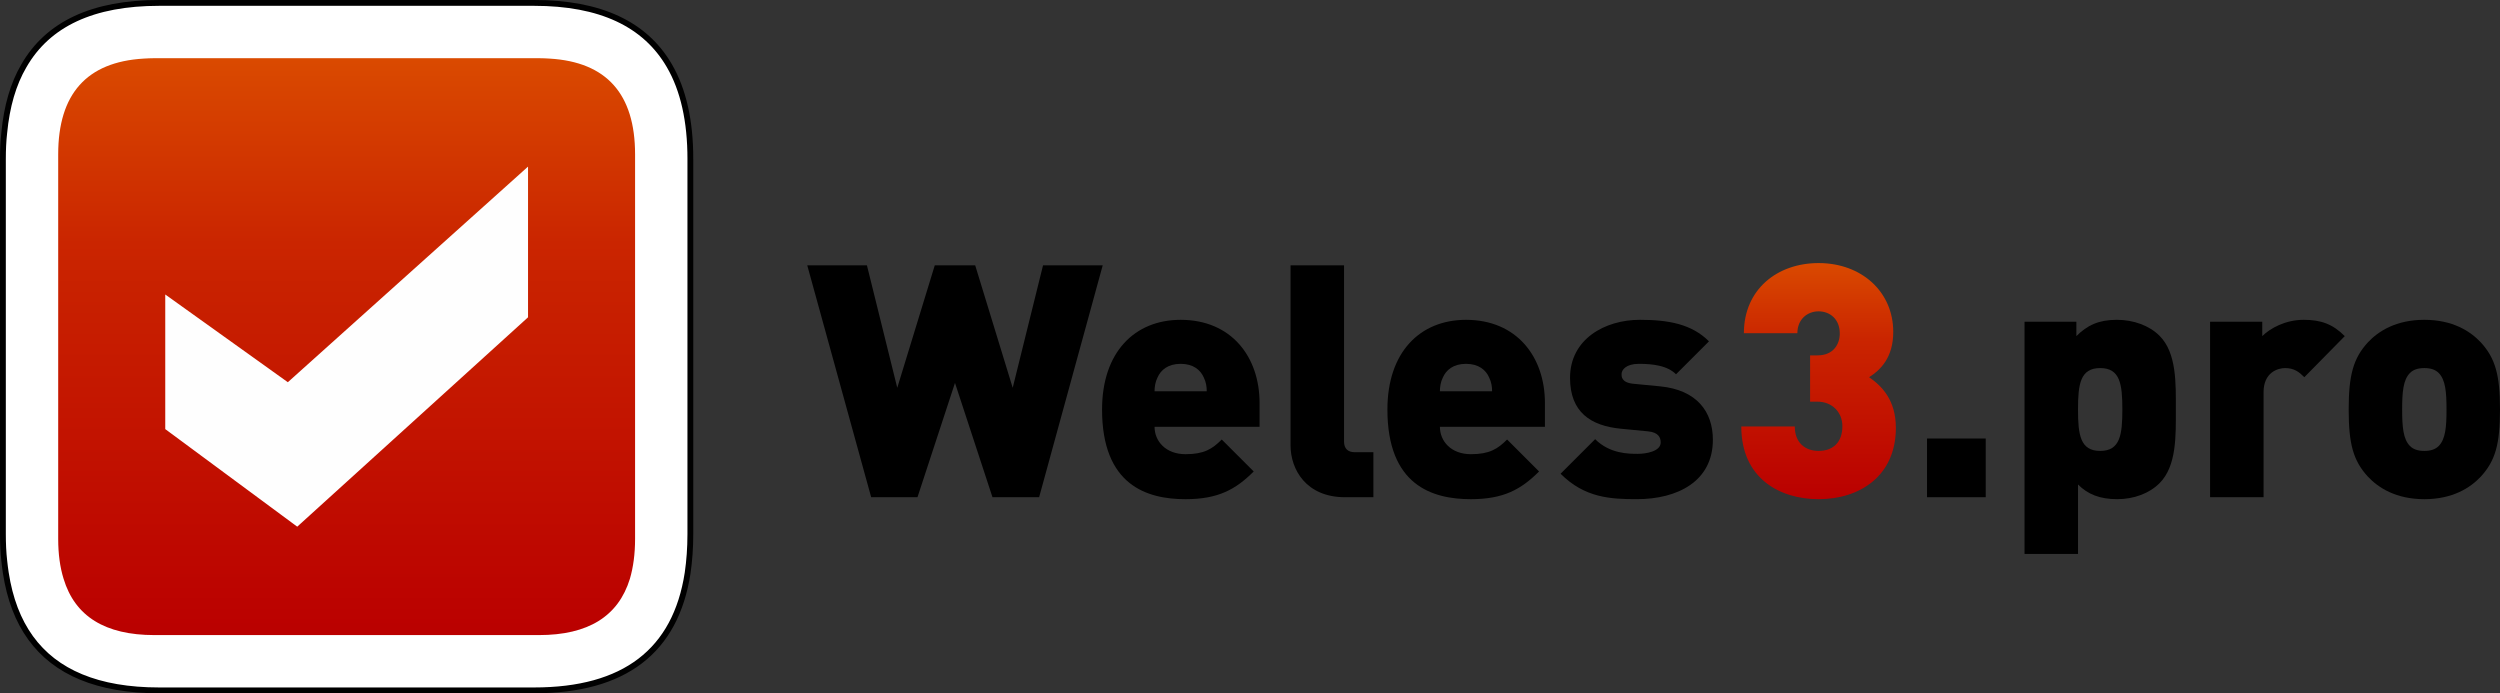 <?xml version="1.0" encoding="UTF-8"?>
<!DOCTYPE svg PUBLIC "-//W3C//DTD SVG 1.1//EN" "http://www.w3.org/Graphics/SVG/1.1/DTD/svg11.dtd">
<!-- Creator: CorelDRAW 2019 (64-Bit) -->
<svg xmlns="http://www.w3.org/2000/svg" xml:space="preserve" width="85.891mm" height="23.819mm" version="1.1" style="shape-rendering:geometricPrecision; text-rendering:geometricPrecision; image-rendering:optimizeQuality; fill-rule:evenodd; clip-rule:evenodd"
viewBox="0 0 3649.51 1012.06"
 xmlns:xlink="http://www.w3.org/1999/xlink"
 xmlns:xodm="http://www.corel.com/coreldraw/odm/2003">
 <rect x="0" y="0" width="3649.51" height="1012.06" fill="#333333" stroke="none"/>
 <defs>
  <style type="text/css">
   <![CDATA[
    .str0 {stroke:black;stroke-width:8.5;stroke-miterlimit:22.926}
    .fil4 {fill:#FEFEFE}
    .fil2 {fill:black;fill-rule:nonzero}
    .fil0 {fill:white;fill-rule:nonzero}
    .fil1 {fill:url(#id0);fill-rule:nonzero}
    .fil3 {fill:url(#id1);fill-rule:nonzero}
   ]]>
  </style>
  <linearGradient id="id0" gradientUnits="userSpaceOnUse" x1="506.03" y1="84.96" x2="506.03" y2="927.09">
   <stop offset="0" style="stop-opacity:1; stop-color:#DA4A00"/>
   <stop offset="0.322" style="stop-opacity:1; stop-color:#CA2500"/>
   <stop offset="1" style="stop-opacity:1; stop-color:#BA0000"/>
  </linearGradient>
  <linearGradient id="id1" gradientUnits="userSpaceOnUse" xlink:href="#id0" x1="2654.76" y1="384.03" x2="2654.76" y2="728.69">
  </linearGradient>
 </defs>
 <g id="Warstwa_x0020_1">
  <g id="_2610325636912">
   <path class="fil0 str0" d="M1007.8 232.33c0,-55.82 -10.2,-101.15 -30.6,-136.28 -35.42,-61.2 -101.15,-91.8 -197.48,-91.8l-547.39 0c-96.61,0 -162.35,30.6 -197.48,91.8 -15.59,26.63 -24.94,59.21 -28.62,97.46 -1.42,12.18 -1.98,25.22 -1.98,38.81l0 547.4c0,13.6 0.57,26.63 1.98,39.1 0.57,5.95 1.41,11.62 2.26,17.57 11.62,75.65 48.17,126.37 109.93,151.86 31.45,13.04 69.42,19.55 113.9,19.55l547.39 0c131.75,0 206.55,-57.23 224.11,-171.42 2.55,-17.57 3.97,-36.55 3.97,-56.66l0 -547.4z"/>
   <path class="fil1" d="M919.54 844.85c4.94,-16.86 7.55,-36.32 7.55,-58.11l0 -561.42c0,-88.05 -41.56,-134.83 -124.67,-139.78 -4.94,-0.29 -10.17,-0.58 -15.69,-0.58l-561.42 0c-5.52,0 -10.75,0.29 -15.69,0.58 -83.11,4.94 -124.67,51.73 -124.67,139.78l0 561.42c0,21.79 2.61,41.26 7.85,58.11 16.56,54.92 60.73,82.24 132.51,82.24l561.42 0c71.77,0 115.94,-27.32 132.8,-82.24z"/>
  </g>
  <polygon class="fil2" points="1609.74,387.36 1522.62,387.36 1478.35,566.12 1423.6,387.36 1364.57,387.36 1309.82,566.12 1265.55,387.36 1178.43,387.36 1271.74,725.84 1339.34,725.84 1394.09,558.98 1448.83,725.84 1516.91,725.84 "/>
  <path id="1" class="fil2" d="M1838.73 623.01l0 -34.75c0,-67.13 -40.94,-121.39 -115.21,-121.39 -67.12,0 -114.73,47.13 -114.73,130.92 0,110.44 65.22,130.92 121.87,130.92 47.61,0 73.31,-14.28 99.5,-40.46l-46.65 -46.65c-13.81,13.81 -25.71,21.42 -52.85,21.42 -29.04,0 -45.23,-19.04 -45.23,-39.99l153.29 0zm-77.12 -51.89l-76.17 0c0,-6.19 0.95,-13.33 4.29,-20 4.76,-10.95 15.23,-20 33.8,-20 18.57,0 29.04,9.05 33.8,20 3.34,6.67 4.29,13.81 4.29,20z"/>
  <path id="2" class="fil2" d="M2004.88 725.84l0 -65.7 -27.14 0c-10.47,0 -15.71,-5.63 -15.71,-15.63l0 -257.16 -78.08 0 0 262.87c0,35.15 22.85,75.62 79.5,75.62l41.42 0z"/>
  <path id="3" class="fil2" d="M2255.29 623.01l0 -34.75c0,-67.13 -40.94,-121.39 -115.21,-121.39 -67.12,0 -114.73,47.13 -114.73,130.92 0,110.44 65.22,130.92 121.87,130.92 47.61,0 73.31,-14.28 99.5,-40.46l-46.65 -46.65c-13.81,13.81 -25.71,21.42 -52.85,21.42 -29.04,0 -45.23,-19.04 -45.23,-39.99l153.29 0zm-77.12 -51.89l-76.17 0c0,-6.19 0.95,-13.33 4.29,-20 4.76,-10.95 15.23,-20 33.8,-20 18.57,0 29.04,9.05 33.8,20 3.34,6.67 4.29,13.81 4.29,20z"/>
  <path id="4" class="fil2" d="M2500.47 642.05c0,-40.94 -23.33,-72.84 -77.12,-78.08l-39.51 -3.81c-17.62,-1.9 -16.66,-11.43 -16.66,-14.28 0,-5.71 6.19,-14.76 25.23,-14.76 20,0 41.42,2.38 54.27,15.24l48.08 -48.09c-25.23,-25.23 -59.03,-31.42 -100.93,-31.42 -50.94,0 -101.87,28.09 -101.87,84.74 0,49.99 29.99,69.98 74.26,74.26l39.51 3.81c15.24,1.43 18.57,9.04 18.57,16.18 0,13.33 -21.9,16.66 -33.33,16.66 -13.33,0 -40.94,0 -62.36,-21.42l-50.47 50.46c35.23,35.23 72.84,37.13 111.4,37.13 59.51,0 110.92,-26.18 110.92,-86.64z"/>
  <path class="fil3" d="M2767.58 624.44c0,-40.46 -20.47,-60.94 -39.04,-73.79 17.14,-10.95 35.23,-29.04 35.23,-66.17 0,-58.56 -46.18,-100.45 -109.02,-100.45 -60.46,0 -109.02,38.56 -109.02,102.35l78.08 0c0,-20.47 14.76,-31.89 30.94,-31.89 16.19,0 30.95,10.95 30.95,32.37 0,15.24 -9.05,31.9 -32.37,31.9l-10.95 0 0 67.6 10.95 0c20.95,0 36.18,15.23 36.18,35.7 0,24.28 -14.28,36.18 -34.75,36.18 -19.52,0 -34.75,-11.9 -34.75,-35.7l-78.07 0c0,76.17 56.65,106.16 112.82,106.16 59.51,0 112.83,-33.33 112.83,-104.26z"/>
  <polygon class="fil2" points="2898.76,725.84 2898.76,640.15 2813.07,640.15 2813.07,725.84 "/>
  <path class="fil2" d="M3176.31 597.78c0,-37.61 1.43,-82.36 -23.8,-107.59 -14.76,-14.76 -37.61,-23.33 -62.37,-23.33 -26.66,0 -43.32,8.09 -59.03,23.8l0 -20.95 -75.69 0 0 338.96 78.07 0 0 -101.4c14.28,14.29 31.9,21.42 57.13,21.42 24.75,0 47.13,-8.57 61.89,-23.33 25.23,-25.23 23.8,-69.98 23.8,-107.59zm-78.08 0c0,37.13 -3.33,60.46 -32.37,60.46 -29.04,0 -32.37,-23.33 -32.37,-60.46 0,-37.13 3.34,-60.46 32.37,-60.46 29.04,0 32.37,23.33 32.37,60.46z"/>
  <path id="1" class="fil2" d="M3422.9 490.66c-17.61,-17.62 -34.75,-23.8 -59.98,-23.8 -26.66,0 -49.03,12.38 -60.46,23.8l0 -20.95 -76.17 0 0 256.12 78.07 0 0 -153.29c0,-29.04 20.95,-35.23 31.42,-35.23 13.33,0 20.47,5.71 28.09,13.33l59.03 -59.98z"/>
  <path id="2" class="fil2" d="M3649.51 597.78c0,-49.99 -6.67,-74.74 -28.09,-98.07 -15.23,-16.19 -40.94,-32.85 -82.36,-32.85 -41.42,0 -67.13,16.66 -82.36,32.85 -21.42,23.33 -28.09,48.08 -28.09,98.07 0,50.46 6.66,74.74 28.09,98.07 15.23,16.19 40.94,32.85 82.36,32.85 41.42,0 67.13,-16.66 82.36,-32.85 21.42,-23.33 28.09,-47.61 28.09,-98.07zm-78.08 0c0,25.23 -1.43,43.32 -11.43,53.32 -4.76,4.76 -11.43,7.14 -20.95,7.14 -9.52,0 -16.18,-2.38 -20.95,-7.14 -9.99,-10 -11.43,-28.09 -11.43,-53.32 0,-25.23 1.43,-43.32 11.43,-53.32 4.76,-4.76 11.43,-7.14 20.95,-7.14 9.52,0 16.19,2.38 20.95,7.14 10,10 11.43,28.09 11.43,53.32z"/>
  <polygon class="fil4" points="433.91,768.85 433.91,768.84 433.9,768.85 433.9,768.84 241.24,626.41 241.24,429.89 420.17,557.96 770.82,243.21 770.82,463.18 433.91,768.84 "/>
 </g>
</svg>
